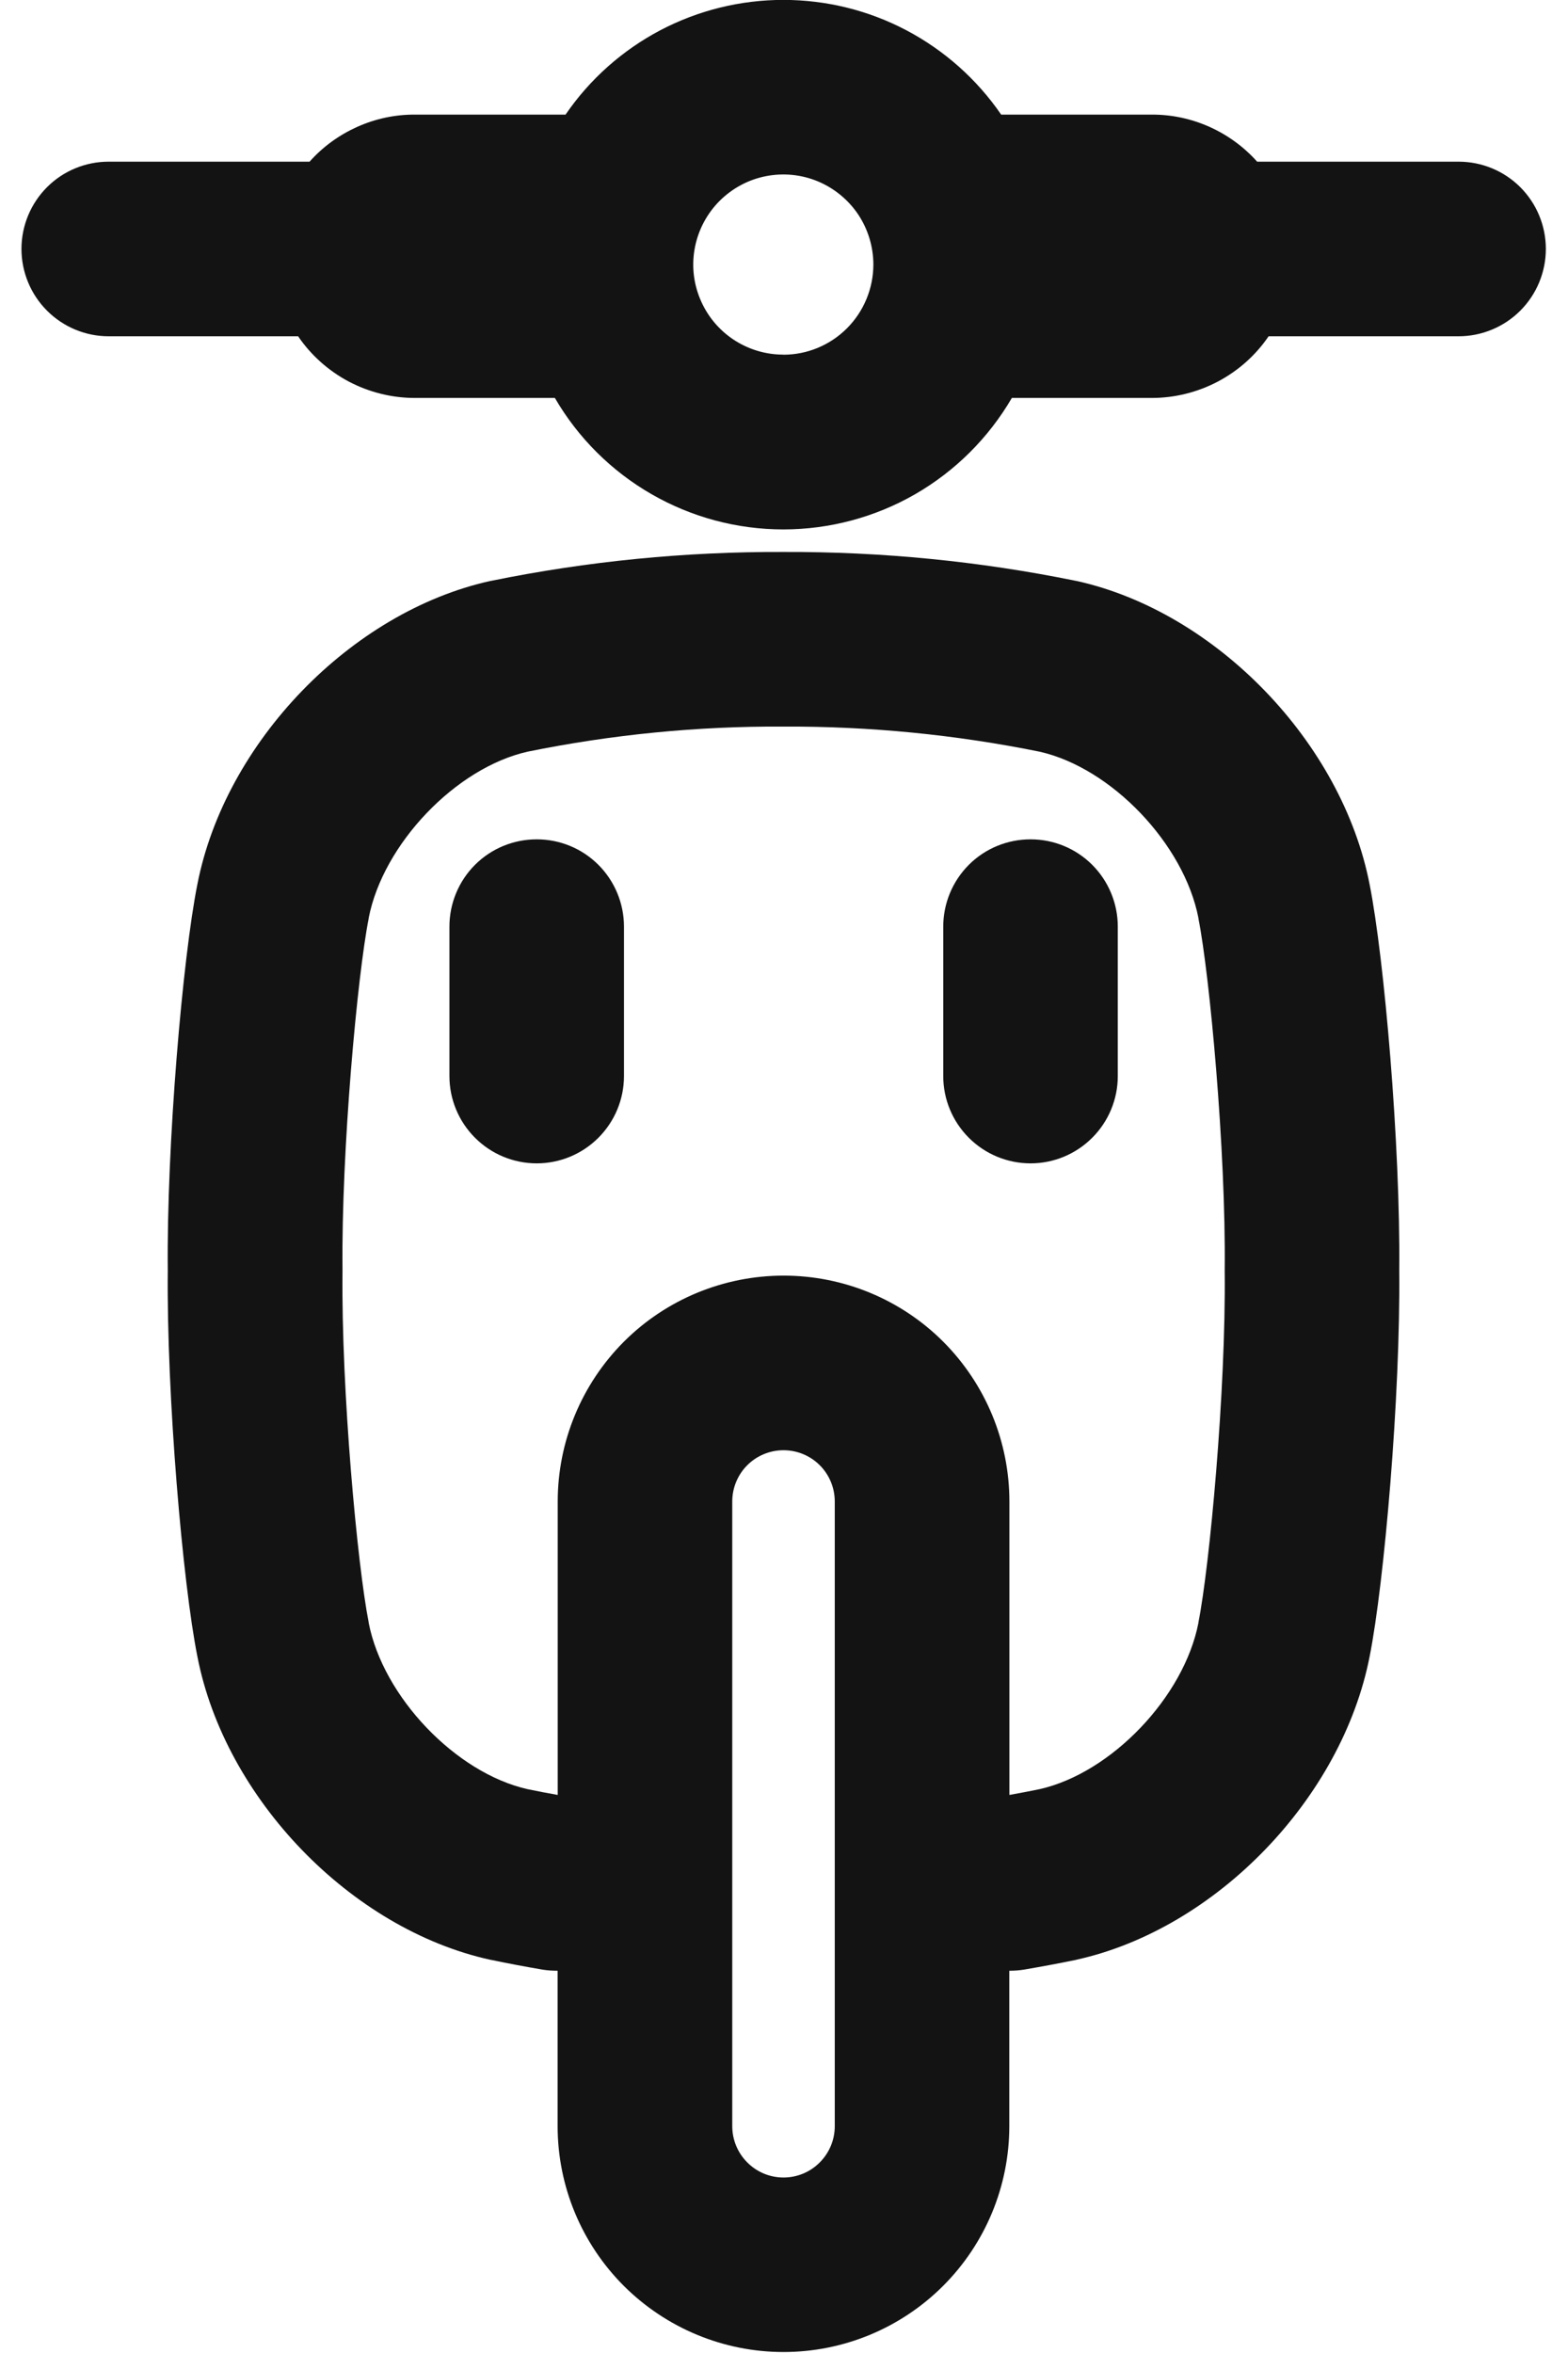 <svg width="16" height="24" viewBox="0 0 16 24" fill="none" xmlns="http://www.w3.org/2000/svg">
<path d="M13.976 9.023C13.695 7.573 12.409 6.241 10.987 5.926L10.976 5.924C9.994 5.724 8.995 5.626 7.993 5.63C6.993 5.626 5.994 5.724 5.014 5.924L5.002 5.926C3.581 6.241 2.296 7.572 2.014 9.02C1.865 9.762 1.699 11.678 1.712 12.957C1.699 14.235 1.865 16.152 2.014 16.895C2.295 18.345 3.581 19.676 5.002 19.989L5.014 19.991C5.186 20.027 5.362 20.06 5.538 20.09C5.588 20.098 5.639 20.101 5.69 20.101V21.686C5.69 22.297 5.933 22.883 6.365 23.315C6.798 23.747 7.384 23.99 7.995 23.99C8.606 23.99 9.192 23.747 9.624 23.315C10.056 22.883 10.299 22.297 10.299 21.686V20.101H10.304C10.354 20.101 10.403 20.097 10.452 20.089C10.628 20.059 10.805 20.026 10.976 19.991L10.987 19.988C12.409 19.673 13.693 18.343 13.976 16.895C14.124 16.152 14.291 14.236 14.278 12.957C14.291 11.681 14.124 9.766 13.976 9.023ZM8.518 21.687C8.518 21.825 8.463 21.958 8.365 22.056C8.267 22.155 8.134 22.21 7.995 22.21C7.856 22.21 7.723 22.155 7.625 22.056C7.527 21.958 7.472 21.825 7.472 21.687V15.315C7.472 15.176 7.527 15.043 7.625 14.945C7.723 14.847 7.856 14.792 7.995 14.792C8.134 14.792 8.267 14.847 8.365 14.945C8.463 15.043 8.518 15.176 8.518 15.315V21.687ZM12.229 16.547V16.552C12.082 17.308 11.341 18.084 10.608 18.249C10.507 18.27 10.404 18.289 10.3 18.308V15.315C10.3 14.704 10.057 14.118 9.625 13.685C9.193 13.253 8.607 13.011 7.996 13.011C7.385 13.011 6.798 13.253 6.366 13.685C5.934 14.118 5.691 14.704 5.691 15.315V18.308C5.588 18.29 5.485 18.27 5.383 18.249C4.651 18.084 3.909 17.308 3.762 16.552V16.547C3.648 15.974 3.481 14.18 3.495 12.968V12.948C3.482 11.737 3.648 9.942 3.762 9.369V9.364C3.909 8.608 4.651 7.832 5.383 7.667C6.243 7.492 7.118 7.406 7.994 7.411C8.872 7.407 9.748 7.493 10.608 7.667C11.341 7.832 12.082 8.608 12.229 9.364V9.369C12.343 9.942 12.51 11.737 12.497 12.948V12.968C12.51 14.179 12.343 15.974 12.229 16.547Z" fill="#131313"/>
<path d="M5.477 8.561C5.24 8.561 5.014 8.654 4.847 8.821C4.68 8.988 4.586 9.215 4.586 9.451V10.976C4.586 11.212 4.68 11.438 4.847 11.605C5.014 11.772 5.24 11.866 5.477 11.866C5.713 11.866 5.939 11.772 6.106 11.605C6.273 11.438 6.367 11.212 6.367 10.976V9.451C6.367 9.215 6.273 8.988 6.106 8.821C5.939 8.654 5.713 8.561 5.477 8.561Z" fill="#131313"/>
<path d="M10.516 8.561C10.279 8.561 10.053 8.654 9.886 8.821C9.719 8.988 9.625 9.215 9.625 9.451V10.976C9.625 11.212 9.719 11.438 9.886 11.605C10.053 11.772 10.279 11.866 10.516 11.866C10.752 11.866 10.978 11.772 11.145 11.605C11.312 11.438 11.406 11.212 11.406 10.976V9.451C11.406 9.215 11.312 8.988 11.145 8.821C10.978 8.654 10.752 8.561 10.516 8.561Z" fill="#131313"/>
<path d="M14.883 1.649H12.828C12.692 1.497 12.527 1.377 12.342 1.294C12.156 1.211 11.956 1.168 11.753 1.169H10.236H10.216C9.968 0.808 9.636 0.513 9.249 0.309C8.862 0.105 8.431 -0.001 7.993 -0.001C7.556 -0.001 7.125 0.105 6.737 0.309C6.35 0.513 6.018 0.808 5.771 1.169H5.751H4.233C4.03 1.168 3.83 1.211 3.645 1.294C3.46 1.377 3.294 1.497 3.159 1.649H1.109C0.873 1.649 0.647 1.742 0.48 1.909C0.313 2.076 0.219 2.303 0.219 2.539C0.219 2.775 0.313 3.002 0.48 3.169C0.647 3.336 0.873 3.43 1.109 3.43H3.042C3.174 3.624 3.352 3.782 3.559 3.892C3.767 4.001 3.998 4.059 4.233 4.059H5.662C5.899 4.467 6.239 4.805 6.649 5.041C7.058 5.276 7.521 5.4 7.993 5.4C8.465 5.4 8.929 5.276 9.338 5.041C9.747 4.805 10.087 4.467 10.325 4.059H11.753C11.988 4.059 12.219 4.001 12.427 3.892C12.635 3.782 12.813 3.624 12.945 3.43H14.883C15.119 3.43 15.346 3.336 15.513 3.169C15.68 3.002 15.774 2.775 15.774 2.539C15.774 2.303 15.68 2.076 15.513 1.909C15.346 1.742 15.119 1.649 14.883 1.649ZM7.992 3.617C7.811 3.617 7.633 3.563 7.482 3.462C7.331 3.361 7.213 3.217 7.144 3.049C7.074 2.881 7.056 2.697 7.092 2.518C7.128 2.34 7.215 2.177 7.344 2.048C7.473 1.92 7.636 1.832 7.815 1.797C7.993 1.762 8.178 1.78 8.346 1.85C8.513 1.92 8.657 2.038 8.758 2.189C8.858 2.34 8.912 2.518 8.912 2.7C8.911 2.943 8.814 3.177 8.642 3.349C8.47 3.521 8.237 3.618 7.993 3.618L7.992 3.617Z" fill="#131313"/>
</svg>
